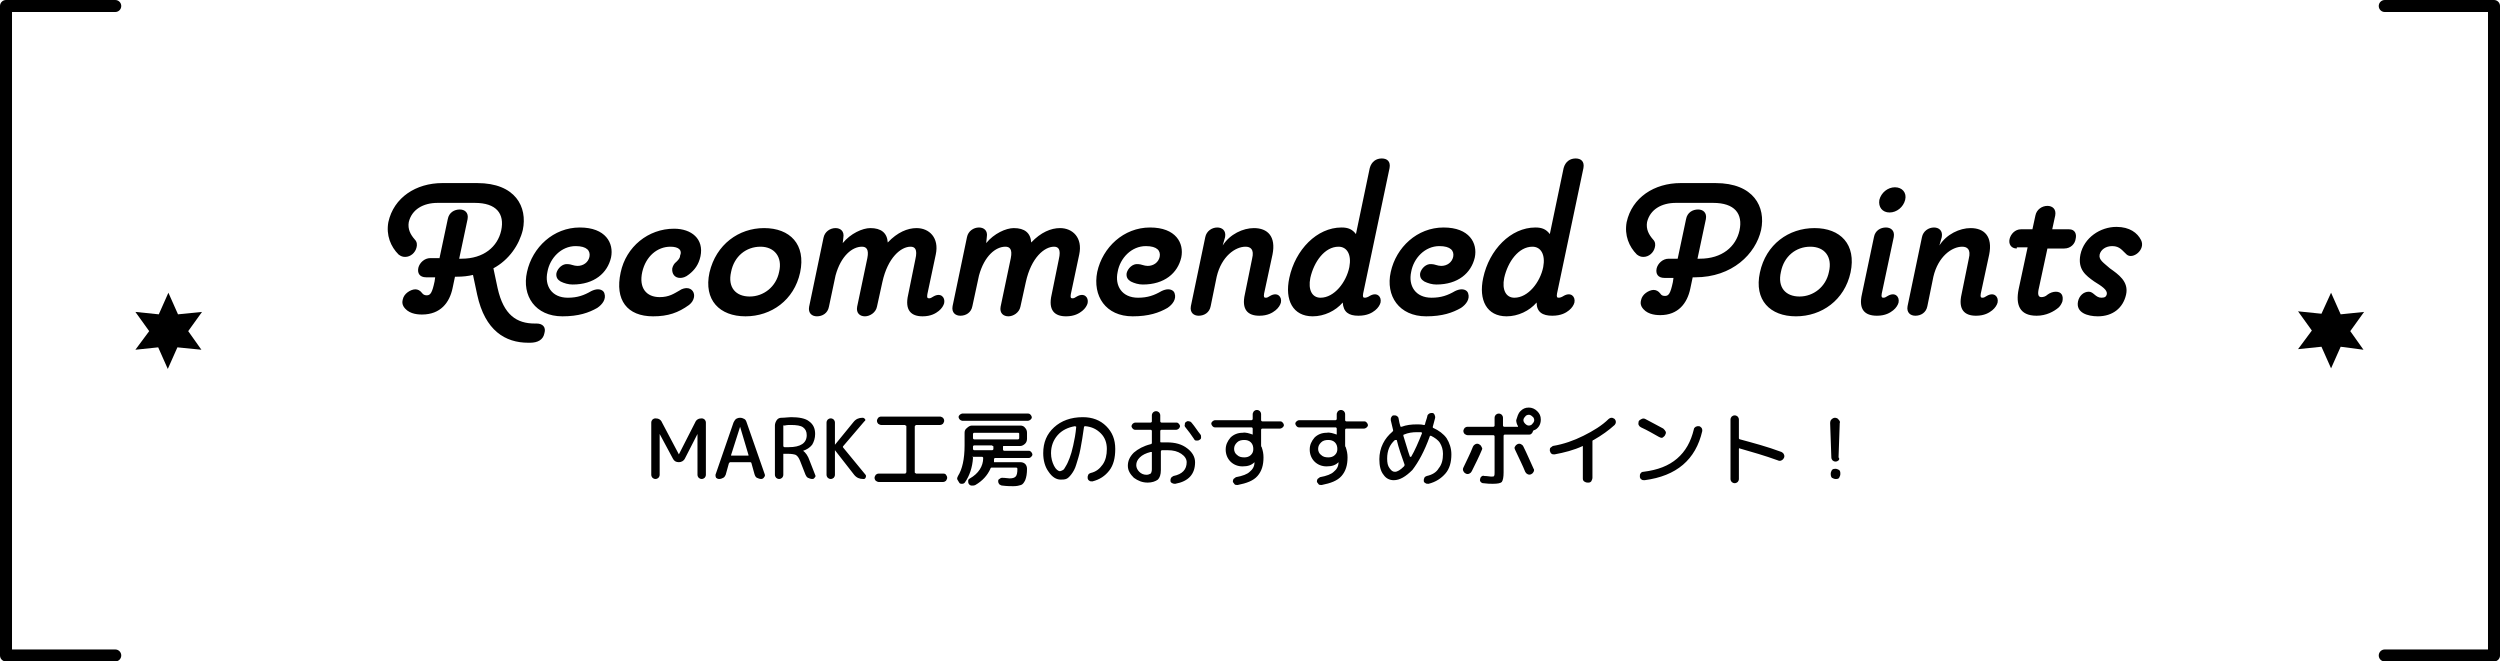 <svg version="1.1" id="レイヤー_1" xmlns="http://www.w3.org/2000/svg" x="0" y="0" viewBox="0 0 416.5 110.2" xml:space="preserve"><style>.st0{enable-background:new}.st1{fill:none;stroke:#000;stroke-width:2;stroke-linecap:round;stroke-linejoin:round;stroke-miterlimit:10}</style><g class="st0"><path d="M73.2 43.1l1.4-6.6c.2-1.1 1.1-1.6 2-1.6.8 0 1.5.5 1.3 1.6l-1.4 6.6h.4c3.7 0 6-2 6.6-4.7.6-2.8-.8-4.6-4.4-4.6h-6.2c-2.4 0-4.3 1.1-4.8 3.2-.2 1.2.3 2.1 1 2.9.4.4.4.9.3 1.3-.2.9-1 1.6-1.9 1.6-.4 0-.7-.1-1.1-.4-1.3-1.3-2.1-3.2-1.7-5.4.9-4.1 4.6-6.5 9-6.5h5.8c6.4 0 8.4 4 7.6 7.8-.6 2.5-2.3 5-4.9 6.4l.7 3.3c1 4.5 3.2 5.9 6.2 5.9h.3c1 0 1.6.6 1.3 1.6-.2 1.1-1.1 1.6-2.4 1.6H88c-3.8 0-7.2-2-8.5-8l-.7-3.3c-.8.2-1.7.3-2.7.3h-.3l-.4 1.9c-.5 2.4-2 4.4-5.1 4.4-1 0-2.4-.2-3.1-1.4-.2-.4-.2-.7-.1-1.1.1-.5.4-.9.8-1.2.4-.3.9-.5 1.3-.5s.8.2 1.1.6c.2.3.5.4.8.4.6 0 .9-.4 1.3-2.3l.1-.7H71c-1.1 0-1.5-.7-1.3-1.6.2-.8 1-1.6 2-1.6h1.5z"/><path d="M87.8 45.3c.9-4.1 4.4-7.4 8.8-7.4 4.3 0 5.7 2.6 5.2 5-.6 2.6-2.8 4.5-6.4 4.5-.7 0-1.4-.2-2-.5-.5-.3-.8-.7-.7-1.4.2-.8 1-1.6 1.9-1.5.5 0 1 .3 1.6.3 1 0 1.8-.6 2-1.5.2-1-.4-1.8-2.3-1.8-2.4 0-4.3 2-4.7 4.3-.5 2.3.7 4.3 3.4 4.3 1.6 0 2.7-.4 3.9-1.1.4-.2.8-.3 1.1-.3.6 0 1 .3 1.1.7.3.9-.3 1.8-1.2 2.4-1.4.8-3.1 1.4-5.8 1.4-4.5 0-6.8-3.4-5.9-7.4zM111.7 41.1c-2.2 0-4.1 1.6-4.7 4.2-.6 2.7.7 4.2 2.9 4.2 1.6 0 2.4-.6 3.3-1.1.4-.3.9-.4 1.2-.4.9 0 1.4.8 1.2 1.6-.1.4-.3.8-.8 1.2-1.8 1.3-3.5 1.9-6 1.9-4.3 0-6.4-2.7-5.4-7.3.9-4.3 4.6-7.3 8.9-7.3 2.9 0 5 1.7 4.4 4.6-.3 1.4-1 2.3-1.9 3-.6.5-1.1.6-1.5.6-.9 0-1.4-.7-1.3-1.6.1-.4.3-.8.7-1.1.3-.3.6-.6.6-1 .4-.9-.2-1.5-1.6-1.5zM127.3 38c4.3 0 7 2.7 6 7.4-1 4.6-4.8 7.3-9.1 7.3s-7-2.7-6-7.3c1.1-4.7 4.9-7.4 9.1-7.4zm-.6 3.1c-2.4 0-4.4 1.6-4.9 4.2-.6 2.6.8 4.1 3.1 4.1s4.4-1.6 4.9-4.1c.6-2.5-.8-4.2-3.1-4.2zM140.4 40.5c1.3-1.6 3.3-2.5 4.6-2.5 1.8 0 2.8.8 2.9 2.4 1.6-1.7 3.3-2.4 4.8-2.4 2.1 0 3.8 1.6 3.2 4.4l-1.4 6.6c-.1.6 0 .7.3.7.2 0 .4-.1.7-.3 1.2-.7 2 .1 1.8 1.1-.1.4-.4.9-.9 1.3s-1.3.9-2.7.9c-1.9 0-3-1-2.4-3.6l1.2-5.9c.4-1.7-.1-2.1-.8-2.1-1.6 0-3.8 1.8-4.7 5.9l-.9 4.1c-.2 1-1.2 1.6-2 1.6s-1.5-.5-1.3-1.6l1.7-8.1c.3-1.5-.2-1.9-.9-1.9-1.6 0-3.5 1.5-4.4 4.8l-1.1 5.2c-.2 1.1-1.1 1.6-2 1.6-.8 0-1.5-.5-1.3-1.6l2.4-11.5c.2-1 1.1-1.6 2-1.6.8 0 1.5.5 1.3 1.6l-.1.9zM164.3 40.5c1.3-1.6 3.3-2.5 4.6-2.5 1.8 0 2.8.8 2.9 2.4 1.6-1.7 3.3-2.4 4.8-2.4 2.1 0 3.8 1.6 3.2 4.4l-1.4 6.6c-.1.6 0 .7.3.7.2 0 .4-.1.7-.3 1.2-.7 2 .1 1.8 1.1-.1.4-.4.9-.9 1.3s-1.3.9-2.7.9c-1.9 0-3-1-2.4-3.6l1.2-5.9c.4-1.7-.1-2.1-.8-2.1-1.6 0-3.8 1.8-4.7 5.9l-.9 4.1c-.2 1-1.2 1.6-2 1.6s-1.5-.5-1.3-1.6l1.7-8.1c.3-1.5-.2-1.9-.9-1.9-1.6 0-3.5 1.5-4.4 4.8L162 51c-.2 1.1-1.1 1.6-2 1.6-.8 0-1.5-.5-1.3-1.6l2.4-11.5c.2-1 1.1-1.6 2-1.6.8 0 1.5.5 1.3 1.6l-.1 1zM182.8 45.3c.9-4.1 4.4-7.4 8.8-7.4 4.3 0 5.7 2.6 5.2 5-.6 2.6-2.8 4.5-6.4 4.5-.7 0-1.4-.2-2-.5-.5-.3-.8-.7-.7-1.4.2-.8 1-1.6 1.9-1.5.5 0 1 .3 1.6.3 1 0 1.8-.6 2-1.5.2-1-.4-1.8-2.3-1.8-2.4 0-4.3 2-4.7 4.3-.5 2.3.7 4.3 3.4 4.3 1.6 0 2.7-.4 3.9-1.1.4-.2.8-.3 1.1-.3.6 0 1 .3 1.1.7.3.9-.3 1.8-1.2 2.4-1.4.8-3.1 1.4-5.8 1.4-4.5 0-6.7-3.4-5.9-7.4zM203.7 40.9c1.2-1.9 3.4-2.9 5.2-2.9 2.3 0 3.7 1.4 3.1 4.4l-1.4 6.5c-.1.6 0 .7.3.7.2 0 .4-.1.7-.3 1.2-.7 2 .1 1.8 1.1-.1.4-.4.9-.9 1.3s-1.3.9-2.7.9c-1.9 0-3-1-2.4-3.6l1.2-5.9c.4-1.6-.3-2-1.1-2-1.7 0-4 1.6-4.8 5l-1 4.9c-.2 1.1-1.1 1.6-2 1.6-.8 0-1.5-.5-1.3-1.6l2.4-11.5c.2-1 1.1-1.6 2-1.6.8 0 1.5.5 1.3 1.6l-.4 1.4zM223.7 50.4c-1.2 1.4-3.1 2.3-5 2.3-3.3 0-4.7-2.7-3.9-6.4 1-4.7 4.6-8.4 8.7-8.4 1.1 0 1.8.3 2.4 1.1l2.3-11c.3-1.1 1.1-1.6 2-1.6s1.5.5 1.3 1.6l-4.4 20.9c-.1.6 0 .7.3.7.2 0 .5-.1.8-.3 1.2-.7 2 .1 1.8 1.1-.1.4-.4.9-.9 1.3s-1.3.9-2.8.9c-1.6 0-2.5-.6-2.6-2.2zm-5.4-4.1c-.4 2 .3 3.3 1.7 3.3 2.3 0 4.3-2.6 4.8-5.1.4-2.1-.4-3.4-1.8-3.4-2.3 0-4.1 2.5-4.7 5.2zM231.7 45.3c.9-4.1 4.4-7.4 8.8-7.4 4.3 0 5.7 2.6 5.2 5-.6 2.6-2.8 4.5-6.4 4.5-.7 0-1.4-.2-2-.5-.5-.3-.8-.7-.7-1.4.2-.8 1-1.6 1.9-1.5.5 0 1 .3 1.6.3 1 0 1.8-.6 2-1.5.2-1-.4-1.8-2.3-1.8-2.4 0-4.3 2-4.7 4.3-.5 2.3.7 4.3 3.4 4.3 1.6 0 2.7-.4 3.9-1.1.4-.2.8-.3 1.1-.3.6 0 1 .3 1.1.7.3.9-.3 1.8-1.2 2.4-1.4.8-3.1 1.4-5.8 1.4-4.5 0-6.8-3.4-5.9-7.4zM256 50.4c-1.2 1.4-3.1 2.3-5 2.3-3.3 0-4.7-2.7-3.9-6.4 1-4.7 4.6-8.4 8.7-8.4 1.1 0 1.8.3 2.4 1.1l2.3-11c.3-1.1 1.1-1.6 2-1.6s1.5.5 1.3 1.6l-4.4 20.9c-.1.6 0 .7.3.7.2 0 .5-.1.8-.3 1.2-.7 2 .1 1.8 1.1-.1.4-.4.9-.9 1.3s-1.3.9-2.8.9c-1.6 0-2.6-.6-2.6-2.2zm-5.4-4.1c-.4 2 .3 3.3 1.7 3.3 2.3 0 4.3-2.6 4.8-5.1.4-2.1-.4-3.4-1.8-3.4-2.3 0-4.1 2.5-4.7 5.2zM279.5 43.1l1.4-6.6c.2-1.1 1.1-1.6 2-1.6.8 0 1.5.5 1.3 1.6l-1.4 6.6h.4c3.7 0 6-2 6.6-4.7.6-2.8-.8-4.6-4.4-4.6h-6.2c-2.4 0-4.3 1.1-4.8 3.2-.2 1.2.3 2.1 1 2.9.4.4.4.9.3 1.3-.2.9-1 1.6-1.9 1.6-.4 0-.7-.1-1.1-.4-1.3-1.3-2.1-3.2-1.7-5.4.9-4.1 4.6-6.5 9-6.5h5.8c6.4 0 8.4 4 7.6 7.8-.9 4-4.8 7.9-11 7.9h-.4l-.4 1.9c-.5 2.4-2 4.4-5 4.4-1 0-2.4-.2-3.1-1.4-.2-.4-.2-.7-.1-1.1.1-.5.4-.9.8-1.2.4-.3.9-.5 1.3-.5s.8.2 1.1.6c.2.3.4.4.8.4.6 0 .9-.4 1.3-2.3l.1-.7h-1.5c-1.1 0-1.5-.7-1.3-1.6.2-.8 1-1.6 2-1.6h1.5zM302.3 38c4.3 0 7 2.7 6 7.4-1 4.6-4.8 7.3-9.1 7.3s-7-2.7-6-7.3c1-4.7 4.8-7.4 9.1-7.4zm-.7 3.1c-2.4 0-4.4 1.6-4.9 4.2-.6 2.6.8 4.1 3.1 4.1s4.4-1.6 4.9-4.1c.6-2.5-.7-4.2-3.1-4.2zM310.2 49l2-9.5c.2-1.1 1.1-1.6 2-1.6.8 0 1.5.5 1.3 1.6l-2 9.4c-.1.6 0 .7.3.7.2 0 .4-.1.7-.3 1.2-.7 2 .1 1.8 1.1-.1.4-.4.9-.9 1.3s-1.3.9-2.7.9c-2 0-3.1-1-2.5-3.6zm7.2-15.7c-.3 1.2-1.4 2.1-2.6 2.1-1.2 0-1.9-.9-1.7-2.1.3-1.2 1.4-2.1 2.6-2.1 1.2 0 2 .9 1.7 2.1zM323.1 40.9c1.2-1.9 3.4-2.9 5.2-2.9 2.3 0 3.7 1.4 3.1 4.4l-1.4 6.5c-.1.6 0 .7.3.7.2 0 .4-.1.7-.3 1.2-.7 2 .1 1.8 1.1-.1.4-.4.9-.9 1.3s-1.3.9-2.7.9c-1.9 0-3-1-2.4-3.6l1.2-5.9c.4-1.6-.3-2-1.1-2-1.7 0-4 1.6-4.8 5l-1 4.9c-.2 1.1-1.1 1.6-2 1.6-.8 0-1.5-.5-1.3-1.6l2.4-11.5c.2-1 1.1-1.6 2-1.6.8 0 1.5.5 1.3 1.6l-.4 1.4zM336 41.4c-1 0-1.4-.8-1.2-1.6.2-.8.9-1.6 1.9-1.6h1.9l.5-2.3c.2-1 1.1-1.6 2-1.6.8 0 1.5.5 1.3 1.6l-.5 2.3h2.8c1 0 1.3.8 1.1 1.6-.1.8-.8 1.6-1.9 1.6h-2.8l-1.4 6.5c-.3 1.2-.1 1.6.4 1.6.3 0 .7-.1 1-.4.4-.3.9-.5 1.4-.5.9 0 1.3.6 1.1 1.6-.1.3-.3.7-.6 1-.8.7-2.1 1.4-3.7 1.4-2.9 0-3.5-1.9-3-4.4l1.5-7H336zM354.3 42.4c-.7-.6-1.1-1.4-2.4-1.4-1.1 0-1.9.6-2.1 1.4-.2.9.7 1.4 1.7 2.3 1.4 1 3.2 2.2 2.7 4.4s-2.2 3.6-4.7 3.6c-1.7 0-3.7-.6-3.3-2.5.2-.9.9-1.6 1.8-1.6.8 0 1.1 1 2.1 1 .6 0 .8-.2.9-.6.1-.7-.8-1.3-2.1-2.1-1.4-1-2.8-2-2.3-4.5.6-2.8 3.3-4.6 6-4.6 2.2 0 3.5 1 4.1 2.2.8 1.6-1.4 3.3-2.4 2.4z"/></g><g class="st0"><path d="M109.9 72.3v6.8c0 .2-.1.4-.2.5-.1.1-.3.2-.5.2s-.4-.1-.5-.2c-.1-.1-.2-.3-.2-.5v-8.7c0-.2.1-.4.2-.5.1-.1.3-.2.5-.2.5 0 .9.2 1.1.7l2.8 5.3 2.7-5.3c.2-.5.6-.7 1.1-.7.2 0 .4.1.5.2.1.1.2.3.2.5v8.7c0 .2-.1.4-.2.5s-.3.2-.5.2-.4-.1-.5-.2c-.1-.1-.2-.3-.2-.5v-6.8l-2.1 4.1c-.2.4-.6.6-1 .6-.5 0-.8-.2-1-.6l-2.2-4.1zM121.4 77.3l-.5 1.8c-.1.2-.2.4-.4.5s-.4.2-.7.2c-.2 0-.4-.1-.5-.2-.1-.2-.1-.3-.1-.5l3-8.7c.1-.2.2-.4.4-.6.2-.1.4-.2.7-.2s.5.1.7.2c.2.1.3.3.4.6l3 8.6c.1.2 0 .4-.1.5-.1.2-.3.3-.5.3s-.5-.1-.7-.2c-.2-.1-.3-.3-.4-.6l-.5-1.8c0-.1-.1-.2-.2-.2h-3.4c-.1.1-.2.2-.2.3zm1.9-6.2l-1.5 4.7v.1H124.7v-.1l-1.4-4.7c0-.1 0-.1 0 0 0-.1 0-.1 0 0zM130.5 75.8v3.3c0 .2-.1.4-.2.5s-.3.2-.5.2-.4-.1-.5-.2-.2-.3-.2-.5v-8.2c0-.3.1-.6.3-.9.2-.3.5-.4.8-.4.6 0 1.1-.1 1.6-.1 1.3 0 2.4.2 3 .7.7.5 1 1.2 1 2.1 0 .7-.2 1.3-.5 1.8-.4.5-.9.8-1.5 1 .4.3.8.8 1.1 1.7l.9 2.3c.1.2.1.3-.1.5-.1.2-.3.2-.4.2-.2 0-.5-.1-.7-.2-.2-.1-.3-.3-.4-.5l-.9-2.3c-.2-.5-.4-.8-.7-1-.2-.1-.7-.2-1.4-.2h-.7v.2zm0-4.8v3.3c0 .1.1.2.2.2h.7c2 0 3-.7 3-2 0-.6-.2-1-.6-1.3-.4-.3-1.1-.4-2.1-.4-.3 0-.6 0-1 .1-.2-.1-.2 0-.2.1zM139.1 75v4.1c0 .2-.1.4-.2.5s-.3.2-.5.2-.4-.1-.5-.2-.2-.3-.2-.5v-8.7c0-.2.1-.4.2-.5.1-.1.3-.2.5-.2s.4.1.5.2c.1.1.2.3.2.5v3.7l3.1-3.8c.4-.5.9-.7 1.5-.7.2 0 .3.1.4.2s.1.3-.1.4l-3.5 4.1c-.1.1-.1.2 0 .3l3.7 4.5c.1.1.1.3 0 .5s-.2.2-.4.2c-.6 0-1.1-.2-1.5-.7l-3.2-4.1zM157.6 79.1c.1.1.2.3.2.5s-.1.3-.2.5c-.1.1-.3.2-.5.2h-10.7c-.2 0-.3-.1-.5-.2-.1-.1-.2-.3-.2-.5s.1-.3.2-.5c.1-.1.3-.2.5-.2h4.4s.1 0 .1-.1l.1-.1V71s0-.1-.1-.1-.1-.1-.1-.1h-4c-.2 0-.3-.1-.5-.2-.1-.1-.2-.3-.2-.5s.1-.3.2-.5c.1-.1.3-.2.5-.2h9.8c.2 0 .3.1.5.2.1.1.2.3.2.5s-.1.3-.2.5c-.1.1-.3.2-.5.2h-4s-.1 0-.1.1-.1.1-.1.1v7.7s0 .1.1.1l.1.1h4.4c.3 0 .5 0 .6.2zM162.1 76.3c-.1 1.6-.6 3-1.3 4-.1.2-.3.3-.5.3s-.4 0-.5-.2-.2-.3-.3-.5 0-.4.1-.6c.7-1.1 1.1-2.8 1.1-5.1v-2.1c0-.3.1-.6.4-.8.2-.2.5-.4.8-.4h8.1c.3 0 .6.1.8.4.2.2.3.5.3.8v1c0 .3-.1.6-.3.8s-.5.4-.8.4h-2.8s-.1 0-.1.1v.5c0 .1.1.2.2.2h4.1c.2 0 .3.1.4.2.1.1.2.3.2.4 0 .2-.1.3-.2.4s-.2.2-.4.2h-5.6c-.1 0-.2.1-.2.2v.5H170c.3 0 .6.1.8.3s.3.5.3.8c0 .8-.1 1.4-.3 1.9-.2.4-.4.7-.7.8-.3.1-.7.2-1.3.2-.4 0-1 0-1.8-.1-.2 0-.3-.1-.5-.2-.1-.1-.2-.3-.2-.5s0-.3.2-.4c.1-.1.3-.2.4-.2.6 0 1 .1 1.3.1.5 0 .8-.1 1-.3s.3-.6.3-1.3c0-.1-.1-.2-.2-.2h-4.1c-.1 0-.2.1-.2.2-.5 1.1-1.3 2-2.5 2.7-.2.1-.4.1-.6.1-.2 0-.4-.1-.5-.3-.1-.1-.1-.3-.1-.5s.1-.3.3-.4c1.4-.8 2.2-2 2.2-3.4 0-.1-.1-.2-.2-.2h-1.7c.3.1.2.1.2.2zm-2.2-6.4c-.1-.1-.2-.3-.2-.4 0-.2.1-.3.2-.4s.3-.2.4-.2h11c.2 0 .3.1.4.2.1.1.2.3.2.4 0 .2-.1.3-.2.4-.1.1-.3.2-.4.2h-11c-.1 0-.3-.1-.4-.2zm9.7 2.2h-7.3c-.1 0-.2.1-.2.2v.7c0 .1.1.2.2.2h7.3c.1 0 .2-.1.2-.2v-.8c-.1-.1-.1-.1-.2-.1zm-7.3 2.9h3c.1 0 .2-.1.2-.2v-.4s0-.1-.1-.1-.1-.1-.1-.1h-3c-.1 0-.2.1-.2.2v.4c0 .1.1.2.2.2zM176.7 79.9c-.7 0-1.4-.4-2-1.3-.6-.8-.9-1.9-.9-3.1 0-1.8.6-3.2 1.8-4.3 1.2-1.1 2.8-1.7 4.8-1.7 1.6 0 2.9.5 3.9 1.5s1.5 2.2 1.5 3.8c0 1.5-.3 2.7-1 3.6s-1.6 1.5-2.8 1.8c-.2 0-.4 0-.5-.1-.2-.1-.3-.3-.3-.5s0-.3.1-.5.2-.2.4-.3c.9-.2 1.5-.7 2-1.4s.7-1.6.7-2.6-.3-1.9-1-2.6-1.5-1.1-2.6-1.2c-.1 0-.1 0-.2.1-.2 1.4-.4 2.7-.6 3.7-.2 1.1-.5 1.9-.7 2.6s-.5 1.2-.8 1.6c-.3.4-.6.7-.9.8-.3.1-.6.1-.9.1zm2.4-8.9c-1.2.2-2.2.7-2.9 1.5-.7.8-1.1 1.8-1.1 3 0 .8.2 1.5.5 2.1s.7.9 1 .9c.1 0 .3-.1.5-.2s.3-.4.5-.7c.2-.3.4-.8.6-1.3.2-.5.4-1.2.6-2.1s.4-1.9.5-3.1l-.2-.1c.1 0 .1 0 0 0zM191.2 80.4c-.9 0-1.6-.3-2.3-.8-.6-.6-1-1.2-1-2s.3-1.5 1-2.2c.7-.6 1.6-1.1 2.8-1.4.1 0 .2-.1.2-.2v-2c0-.1-.1-.2-.2-.2h-2.6c-.2 0-.3-.1-.4-.2-.1-.1-.2-.3-.2-.4s.1-.3.2-.4c.1-.1.3-.2.4-.2h2.6c.1 0 .2-.1.2-.2v-1c0-.2.1-.4.2-.5.1-.1.3-.2.5-.2s.4.1.5.2c.1.1.2.3.2.5v1c0 .1.1.2.2.2h2.5c.2 0 .3.1.4.2s.2.3.2.4-.1.3-.2.4c-.1.1-.3.2-.4.2h-2.5c-.1 0-.2.1-.2.2v1.8c0 .1.1.1.2.1h.9c1.4 0 2.5.3 3.4 1 .8.6 1.3 1.4 1.3 2.3 0 2-1.1 3.2-3.3 3.6-.2 0-.3 0-.5-.1s-.3-.2-.3-.4 0-.3.1-.5c.1-.1.2-.2.4-.3 1.5-.3 2.2-1.1 2.2-2.3 0-.5-.3-1-.9-1.4-.6-.4-1.3-.6-2.3-.6h-.9c-.1 0-.2.1-.2.2v3.1c0 .8-.2 1.3-.5 1.6-.4.3-1 .5-1.7.5zm.5-5.1c-.8.2-1.4.5-1.8.9s-.6.8-.6 1.3c0 .4.2.8.5 1.1s.7.5 1.2.5c.3 0 .5-.1.7-.2.1-.1.2-.4.2-.7v-2.8-.1h-.2zm5.9-5c.1-.1.3-.2.5-.1.2 0 .3.1.4.2.6.7 1 1.4 1.5 2 .1.1.1.3.1.5s-.1.3-.3.4c-.1.1-.3.1-.5.1s-.3-.1-.4-.3c-.4-.6-.9-1.3-1.4-1.9-.1-.1-.2-.3-.1-.5 0-.2 0-.3.2-.4zM208.7 72.4v-1c0-.1-.1-.2-.2-.2h-6.1c-.2 0-.3-.1-.4-.2-.1-.1-.2-.3-.2-.4 0-.2.1-.3.2-.4.1-.1.3-.2.4-.2h6.1c.1 0 .2-.1.2-.2V69c0-.2.1-.3.2-.5.1-.1.3-.2.5-.2s.4.1.5.2c.1.1.2.3.2.5v1c0 .1.1.2.2.2h3c.2 0 .3.1.4.2.1.1.2.3.2.4 0 .2-.1.3-.2.4-.1.1-.3.2-.4.2h-3c-.1 0-.2.1-.2.2v2.6c0 .1 0 .2.1.3.2.6.3 1.1.3 1.7 0 1.3-.3 2.3-1 3.1s-1.8 1.2-3.3 1.5c-.2 0-.4 0-.5-.1-.1-.1-.2-.3-.3-.4 0-.2 0-.3.1-.5.1-.1.3-.2.4-.3 1.1-.2 1.9-.5 2.3-.9.5-.4.8-.9.8-1.6-.5.5-1.1.7-2 .7-.8 0-1.5-.3-2-.8s-.8-1.2-.8-2 .3-1.4.8-2c.5-.5 1.2-.8 2-.8.6-.1 1.1.1 1.7.3-.1 0 0 0 0 0zm-.3 3.4c.3-.3.4-.6.4-1s-.1-.8-.4-1.1c-.3-.3-.7-.4-1.1-.4-.5 0-.9.1-1.2.4-.3.3-.5.6-.5 1.1 0 .4.2.8.5 1 .3.3.7.4 1.2.4.4 0 .8-.1 1.1-.4zM222.7 72.4v-1c0-.1-.1-.2-.2-.2h-6.1c-.2 0-.3-.1-.4-.2-.1-.1-.2-.3-.2-.4 0-.2.1-.3.2-.4.1-.1.3-.2.4-.2h6.1c.1 0 .2-.1.2-.2V69c0-.2.1-.3.2-.5.1-.1.3-.2.5-.2s.4.1.5.2c.1.1.2.3.2.5v1c0 .1.1.2.2.2h3c.2 0 .3.1.4.2.1.1.2.3.2.4 0 .2-.1.3-.2.4-.1.1-.3.2-.4.2h-3c-.1 0-.2.1-.2.2v2.6c0 .1 0 .2.1.3.2.6.3 1.1.3 1.7 0 1.3-.3 2.3-1 3.1s-1.8 1.2-3.3 1.5c-.2 0-.4 0-.5-.1-.1-.1-.2-.3-.3-.4 0-.2 0-.3.1-.5.1-.1.3-.2.4-.3 1.1-.2 1.9-.5 2.3-.9.5-.4.8-.9.8-1.6-.5.5-1.1.7-2 .7-.8 0-1.5-.3-2-.8s-.8-1.2-.8-2 .3-1.4.8-2c.5-.5 1.2-.8 2-.8.6-.1 1.1.1 1.7.3-.1 0 0 0 0 0zm-.3 3.4c.3-.3.4-.6.4-1s-.1-.8-.4-1.1c-.3-.3-.7-.4-1.1-.4-.5 0-.9.1-1.2.4-.3.3-.5.6-.5 1.1 0 .4.2.8.5 1 .3.3.7.4 1.2.4.4 0 .8-.1 1.1-.4zM232.2 80c-.7 0-1.3-.3-1.7-.9-.5-.6-.7-1.5-.7-2.6 0-.9.2-1.8.6-2.6.4-.8.9-1.4 1.6-2 .1-.1.1-.2.1-.2l-.4-1.7c0-.2 0-.4.1-.5.1-.2.2-.3.4-.3s.4 0 .5.1c.2.1.3.3.3.4.1.6.2 1 .3 1.3 0 .1.1.1.2.1.8-.3 1.6-.4 2.6-.4.3 0 .7 0 1.1.1.1 0 .2 0 .2-.1.1-.5.3-.9.4-1.4 0-.2.2-.3.3-.4.2-.1.3-.1.5-.1s.3.1.4.3c.1.2.1.3.1.5-.2.7-.3 1.2-.4 1.5 0 .1 0 .2.1.2.9.4 1.7 1 2.2 1.7.5.8.8 1.7.8 2.7 0 1.3-.3 2.4-1 3.2-.7.8-1.6 1.4-2.8 1.7-.2 0-.4 0-.5-.1-.2-.1-.3-.2-.3-.4s0-.3.1-.5.2-.2.4-.3c.9-.2 1.6-.6 2-1.3.5-.6.7-1.4.7-2.4 0-.7-.2-1.3-.5-1.8s-.9-.9-1.5-1.2c-.1 0-.2 0-.2.1-.9 2.5-1.9 4.3-2.9 5.6-1.1 1.1-2.1 1.7-3.1 1.7zm.2-6.7c-.9.8-1.3 1.8-1.3 3.1 0 .7.1 1.2.4 1.6s.5.6.9.6.9-.3 1.5-.9c.1-.1.1-.2.1-.3-.5-1.4-1-2.8-1.3-4.1h-.3zm3.7-1.3c-.8 0-1.5.1-2.2.4-.1 0-.1.1-.1.2.4 1.2.7 2.4 1.1 3.5h.2c.6-1 1.2-2.4 1.8-3.9 0-.1 0-.1-.1-.2h-.7zM246.9 74.9c-.5 1.2-1.1 2.4-1.7 3.6-.1.2-.2.3-.4.4-.2.1-.4.1-.6 0s-.3-.2-.4-.4c-.1-.2-.1-.4 0-.6.5-1.1 1.1-2.2 1.6-3.5.1-.2.2-.3.4-.4s.4-.1.6 0c.2.1.3.2.4.4s.2.3.1.5zm6.4-6.4c.4-.4.8-.6 1.4-.6.5 0 1 .2 1.4.6.4.4.6.8.6 1.4 0 .4-.1.8-.3 1.1-.2.3-.5.6-.9.7l-.1.1c0 .1-.1.3-.2.4-.1.1-.2.2-.4.2h-4.1c-.1 0-.2.1-.2.2v6.1c0 .8-.1 1.3-.3 1.6-.2.2-.7.3-1.5.3-.4 0-.9 0-1.6-.1-.2 0-.3-.1-.4-.2-.1-.1-.2-.3-.1-.5 0-.2.1-.3.2-.4.1-.1.3-.2.5-.1.5 0 .9.1 1.1.1.3 0 .5 0 .5-.1.1-.1.1-.3.1-.6v-6c0-.1-.1-.2-.2-.2h-4.3c-.2 0-.3-.1-.5-.2-.1-.1-.2-.3-.2-.5s.1-.3.2-.5c.1-.1.3-.2.5-.2h4.3c.1 0 .2-.1.2-.2v-1.3c0-.2.1-.4.2-.5s.3-.2.5-.2.4.1.5.2.2.3.2.5v1.3c0 .1.1.2.2.2H252.9V71c-.2-.3-.3-.7-.3-1 .2-.6.3-1.1.7-1.5zm2.2 10.1c-.1.2-.2.3-.4.4-.2.1-.4.1-.6 0s-.3-.2-.4-.4c-.4-1-1-2.2-1.7-3.7-.1-.2-.1-.4 0-.5.1-.2.2-.3.4-.4.2-.1.4-.1.6 0 .2.1.3.2.4.4.6 1.2 1.1 2.4 1.7 3.7.1.1.1.3 0 .5zm-1.4-8c.2.2.4.3.6.3s.5-.1.6-.3c.2-.2.3-.4.3-.6s-.1-.5-.3-.6c-.2-.2-.4-.3-.6-.3s-.5.1-.6.3c-.2.2-.3.4-.3.6s.1.4.3.6zM263.7 74.3c-1.5.7-3.1 1.1-4.7 1.4-.2 0-.4 0-.5-.1-.2-.1-.2-.3-.3-.5 0-.2 0-.4.1-.5s.3-.2.4-.3c1.8-.3 3.5-.9 5.1-1.7 1.6-.8 3.1-1.7 4.2-2.8.1-.1.3-.2.5-.2s.3.1.5.2c.1.1.2.3.2.5s-.1.4-.2.5c-1 .9-2.1 1.7-3.5 2.5-.1 0-.2.1-.2.2v6.1c0 .2-.1.4-.2.6-.2.2-.3.2-.6.2s-.4-.1-.6-.2c-.2-.2-.2-.3-.2-.6v-5.4c.1.1.1.1 0 .1zM277.5 71.9c.1.2 0 .4-.1.6-.1.2-.3.3-.4.4-.2.1-.4 0-.6-.1-.9-.5-1.9-1.1-3-1.6-.2-.1-.3-.2-.4-.4s0-.4 0-.6c.1-.2.3-.3.5-.4.2-.1.4-.1.6 0 1.1.6 2.1 1.1 3 1.6.2.2.3.3.4.5zm-3.7 6.7c2.4-.3 4.2-1 5.6-2.2s2.3-2.8 2.8-4.9c0-.2.2-.3.3-.4.2-.1.3-.1.5-.1s.3.1.5.3c.1.2.1.3.1.5-1.1 4.8-4.3 7.5-9.6 8.2-.2 0-.4 0-.5-.1-.2-.1-.3-.3-.3-.5s0-.4.1-.5c.1-.2.3-.3.5-.3zM289.7 74.8v5c0 .2-.1.4-.2.5s-.3.2-.5.2-.4-.1-.5-.2-.2-.3-.2-.5v-9.9c0-.2.1-.4.2-.5s.3-.2.5-.2.4.1.5.2.2.3.2.5V73c0 .1.1.2.2.2 2.2.6 4.5 1.2 6.9 2.1.2.1.3.2.4.4.1.2.1.4 0 .6-.1.2-.2.3-.4.4-.2.1-.4.1-.6 0-2.2-.8-4.3-1.4-6.4-2 0-.1-.1 0-.1.1zM306.3 76.7c-.1.1-.3.2-.5.2s-.4-.1-.5-.2c-.1-.1-.2-.3-.2-.5l-.2-5.7c0-.3.1-.5.2-.6.2-.2.4-.3.6-.3s.5.1.6.3c.2.2.3.4.2.6l-.2 5.7c.2.2.1.4 0 .5zM305 79v-.1c0-.2.1-.4.2-.6.2-.2.4-.2.6-.2s.4.1.6.2c.2.2.2.4.2.6v.1c0 .2-.1.4-.2.6s-.4.2-.6.2-.4-.1-.6-.2c-.1-.1-.2-.3-.2-.6z"/></g><g id="グループ化_533" transform="translate(14 1)"><path id="パス_5000" class="st1" d="M5.2 108.2H-13V0H5.2"/><path id="パス_5001" class="st1" d="M383.3 0h18.2v108.2h-18.2"/></g><g id="グループ化_534" transform="translate(35.555 48.767)"><path id="パス_5002" d="M-7.5 0l1.6 3.6 4-.4-2.3 3.2L-2 9.5l-4-.4-1.6 3.6-1.6-3.6-3.8.4 2.3-3.1-2.3-3.2 3.9.4L-7.5 0z"/><path id="パス_5003" d="M352.8 0l1.6 3.6 3.9-.4-2.3 3.2 2.2 3.1-3.8-.5-1.6 3.6-1.6-3.6-3.9.4 2.3-3.1-2.3-3.2 3.9.4 1.6-3.5z"/></g></svg>